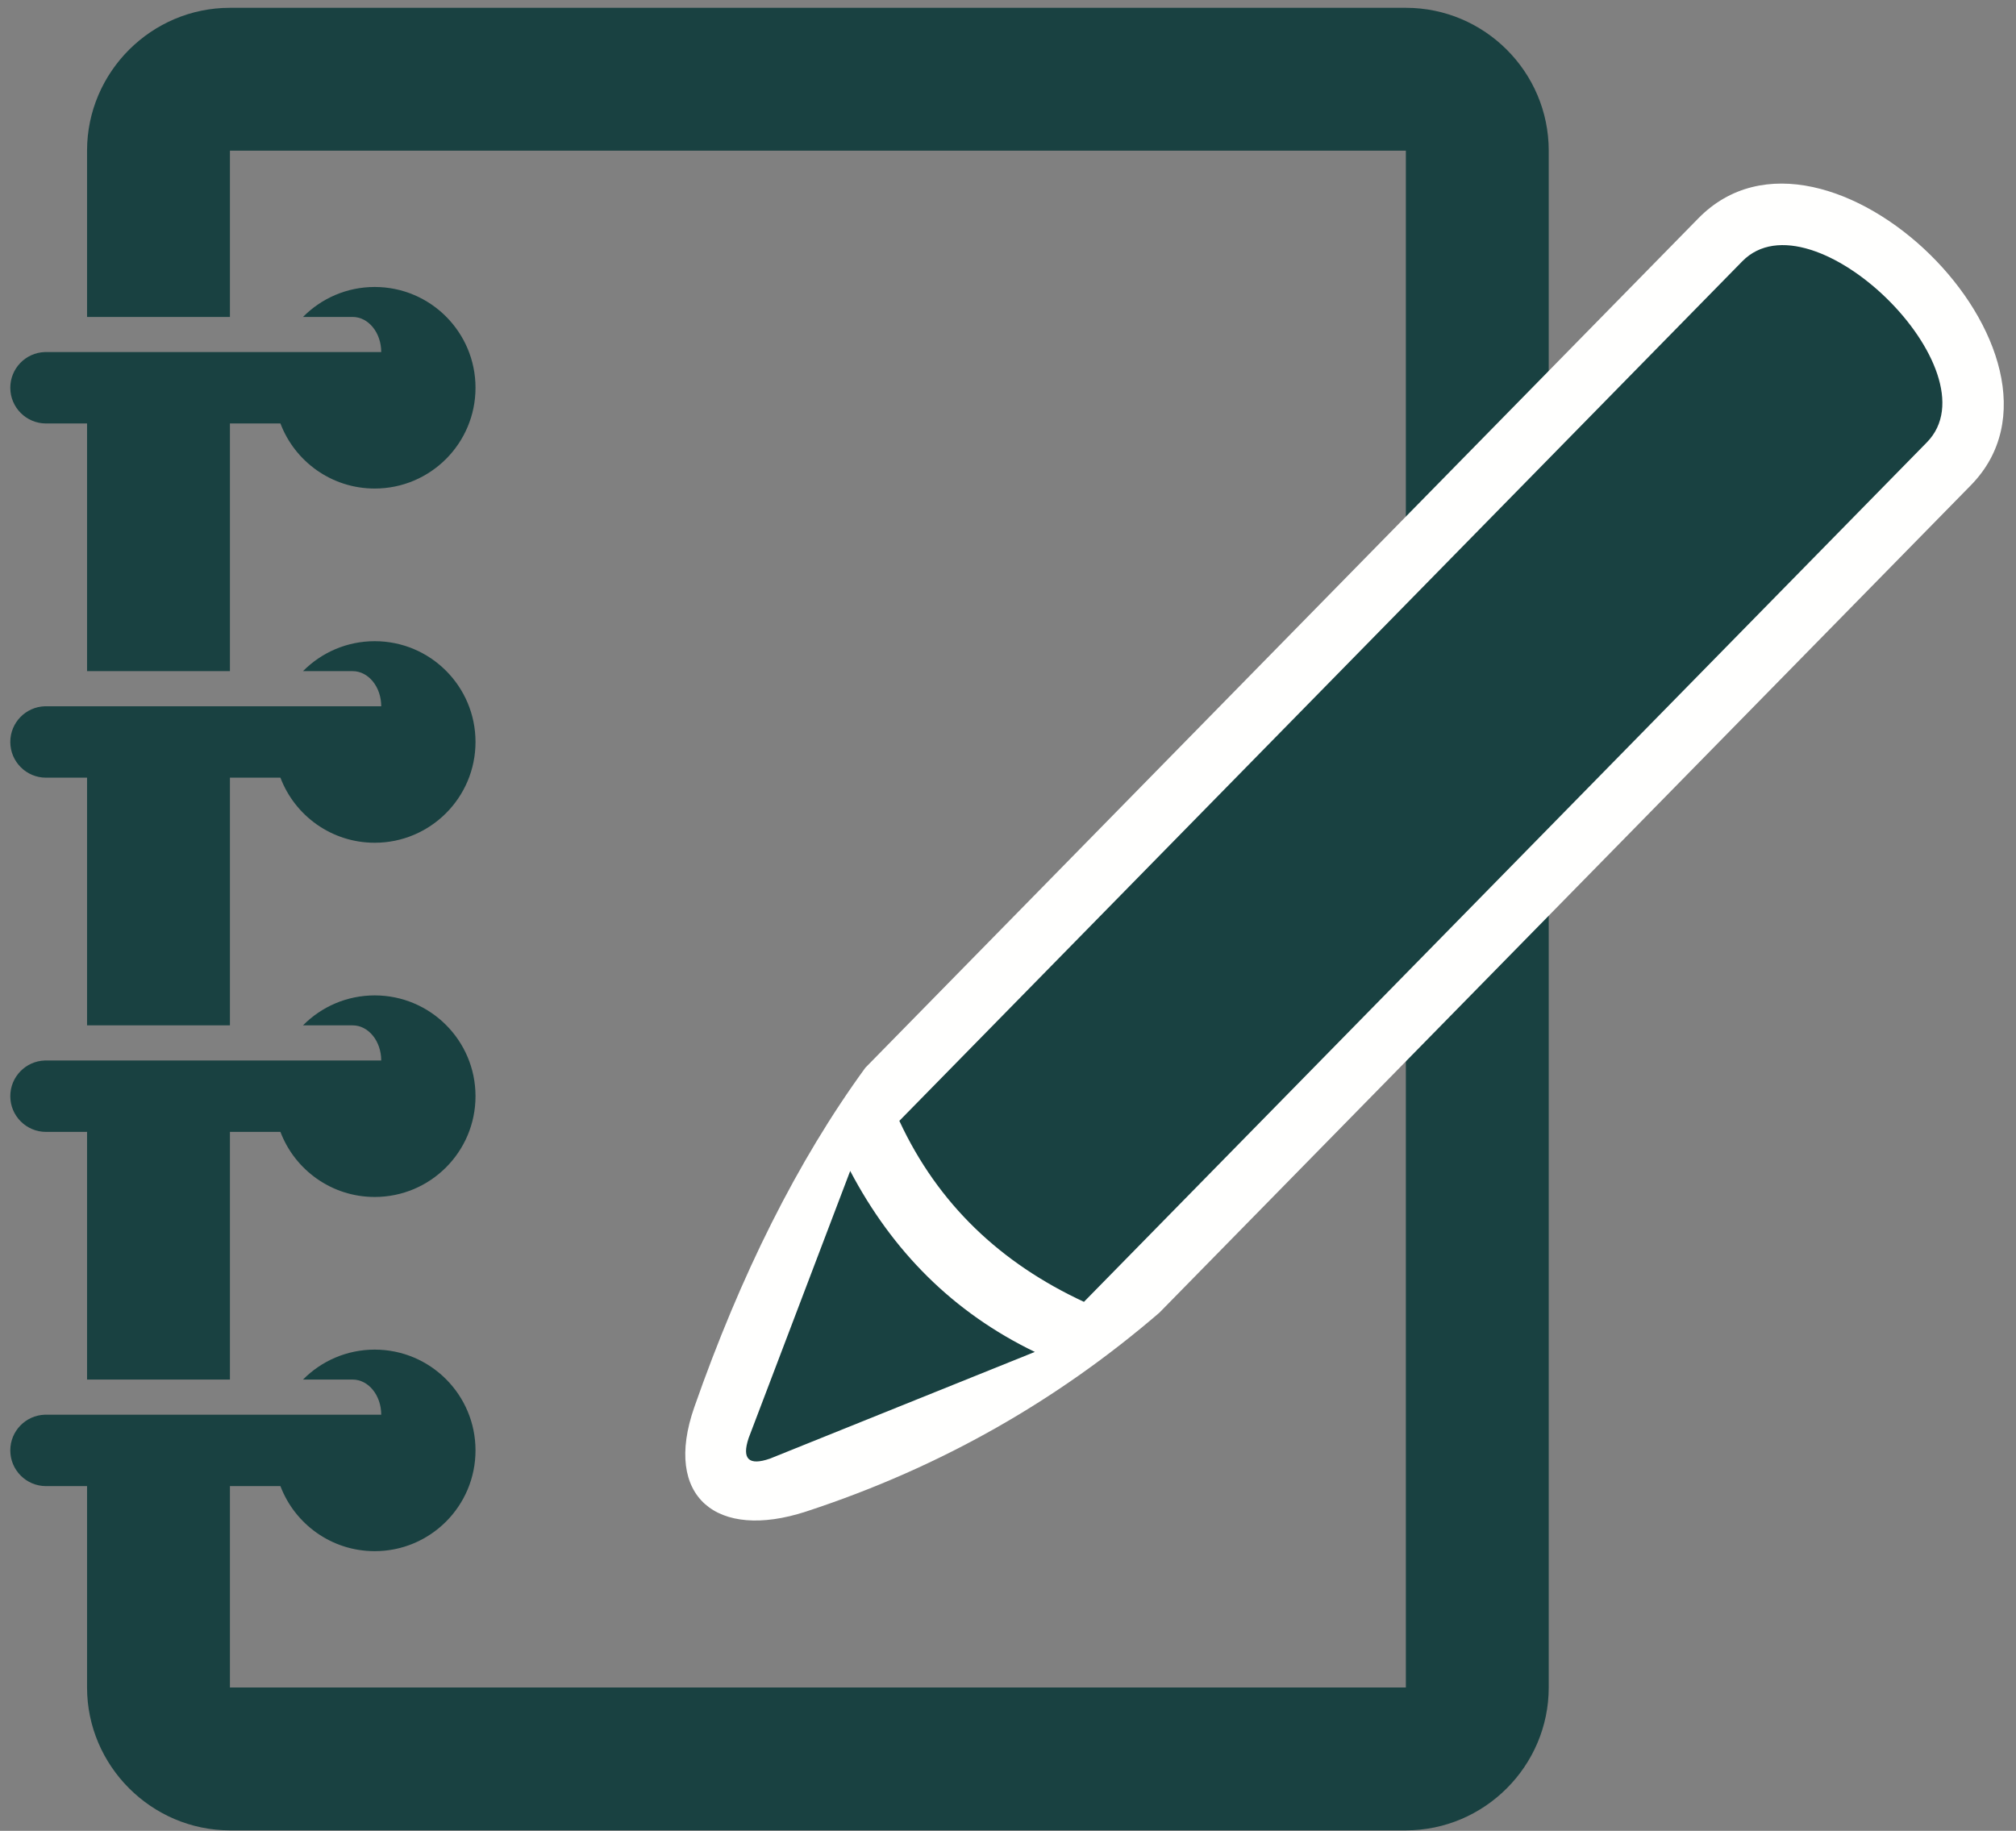<?xml version="1.0" encoding="UTF-8"?>
<svg width="120px" height="109px" viewBox="0 0 120 109" version="1.1" xmlns="http://www.w3.org/2000/svg" xmlns:xlink="http://www.w3.org/1999/xlink">
    <rect x="0" y="0" width="120" height="109" fill="#808080" stroke="none"/>
    <!-- Generator: Sketch 50.2 (55047) - http://www.bohemiancoding.com/sketch -->
    <title>Group</title>
    <desc>Created with Sketch.</desc>
    <defs></defs>
    <g id="Page-1" stroke="none" stroke-width="1" fill="none" fill-rule="evenodd">
        <g id="shutterstock_170425916" transform="translate(-55, -686)">
            <g id="Group" transform="translate(55, 686)">
                <path d="M5.182,39.956 L13.686,39.956 L13.686,25.211 L16.692,25.211 C17.55,27.475 19.739,29.085 22.304,29.085 C25.617,29.085 28.304,26.399 28.304,23.085 C28.304,19.772 25.617,17.085 22.304,17.085 C20.634,17.085 19.124,17.768 18.036,18.869 L20.991,18.869 C21.931,18.869 22.692,19.806 22.692,20.96 L2.664,20.96 C1.524,21 0.613,21.937 0.613,23.085 C0.613,24.259 1.565,25.211 2.739,25.211 L5.182,25.211 L5.182,39.956 Z M5.182,61.044 L13.686,61.044 L13.686,46.299 L16.692,46.299 C17.55,48.563 19.739,50.173 22.304,50.173 C25.617,50.173 28.304,47.486 28.304,44.173 C28.304,40.859 25.617,38.173 22.304,38.173 C20.634,38.173 19.124,38.856 18.036,39.956 L20.991,39.956 C21.931,39.956 22.692,40.894 22.692,42.048 L2.664,42.048 C1.524,42.088 0.613,43.024 0.613,44.173 C0.613,45.347 1.565,46.299 2.739,46.299 L5.182,46.299 L5.182,61.044 Z M5.182,82.132 L13.686,82.132 L13.686,67.387 L16.692,67.387 C17.55,69.65 19.739,71.261 22.304,71.261 C25.617,71.261 28.304,68.574 28.304,65.261 C28.304,61.946 25.617,59.261 22.304,59.261 C20.634,59.261 19.124,59.943 18.036,61.044 L20.991,61.044 C21.931,61.044 22.692,61.982 22.692,63.136 L2.664,63.136 C1.524,63.176 0.613,64.111 0.613,65.261 C0.613,66.435 1.565,67.387 2.739,67.387 L5.182,67.387 L5.182,82.132 Z M13.686,0.465 L83.682,0.465 C88.367,0.465 92.186,4.283 92.186,8.969 L92.186,100.465 C92.186,105.14 88.357,108.969 83.682,108.969 L13.686,108.969 C9.021,108.969 5.182,105.13 5.182,100.465 L5.182,88.475 L2.739,88.475 C1.565,88.475 0.613,87.523 0.613,86.349 C0.613,85.199 1.524,84.264 2.664,84.224 L22.692,84.224 C22.692,83.069 21.931,82.132 20.991,82.132 L18.036,82.132 C19.124,81.031 20.634,80.349 22.304,80.349 C25.617,80.349 28.304,83.034 28.304,86.349 C28.304,89.662 25.617,92.348 22.304,92.348 C19.739,92.348 17.55,90.738 16.692,88.475 L13.686,88.475 L13.686,100.465 L83.682,100.465 L83.682,8.969 L13.686,8.969 L13.686,18.869 L5.182,18.869 L5.182,8.969 C5.182,4.293 9.011,0.465 13.686,0.465 Z" id="Fill-12" fill="#194141"></path>
                <path d="M69.011,78.15 C63.034,83.295 56.099,87.331 47.975,89.991 C42.673,91.72 39.453,89.131 41.328,83.775 C44.082,75.911 47.453,69.132 51.509,63.567 L101.097,12.993 C108.675,5.266 124.871,21.181 117.311,28.892 L69.011,78.15" id="Fill-13" fill="#FFFFFE"></path>
                <path d="M114.699,26.33 L64.521,77.505 C59.584,75.213 55.839,71.702 53.532,66.73 L103.709,15.555 C107.846,11.337 118.847,22.099 114.699,26.33 Z M45.822,86.842 L61.597,80.486 C56.723,78.131 53.116,74.481 50.607,69.712 L44.564,85.608 C44.137,86.884 44.586,87.265 45.822,86.842 Z" id="Fill-14" fill="#194141"></path>
            </g>
        </g>
    </g>
</svg>